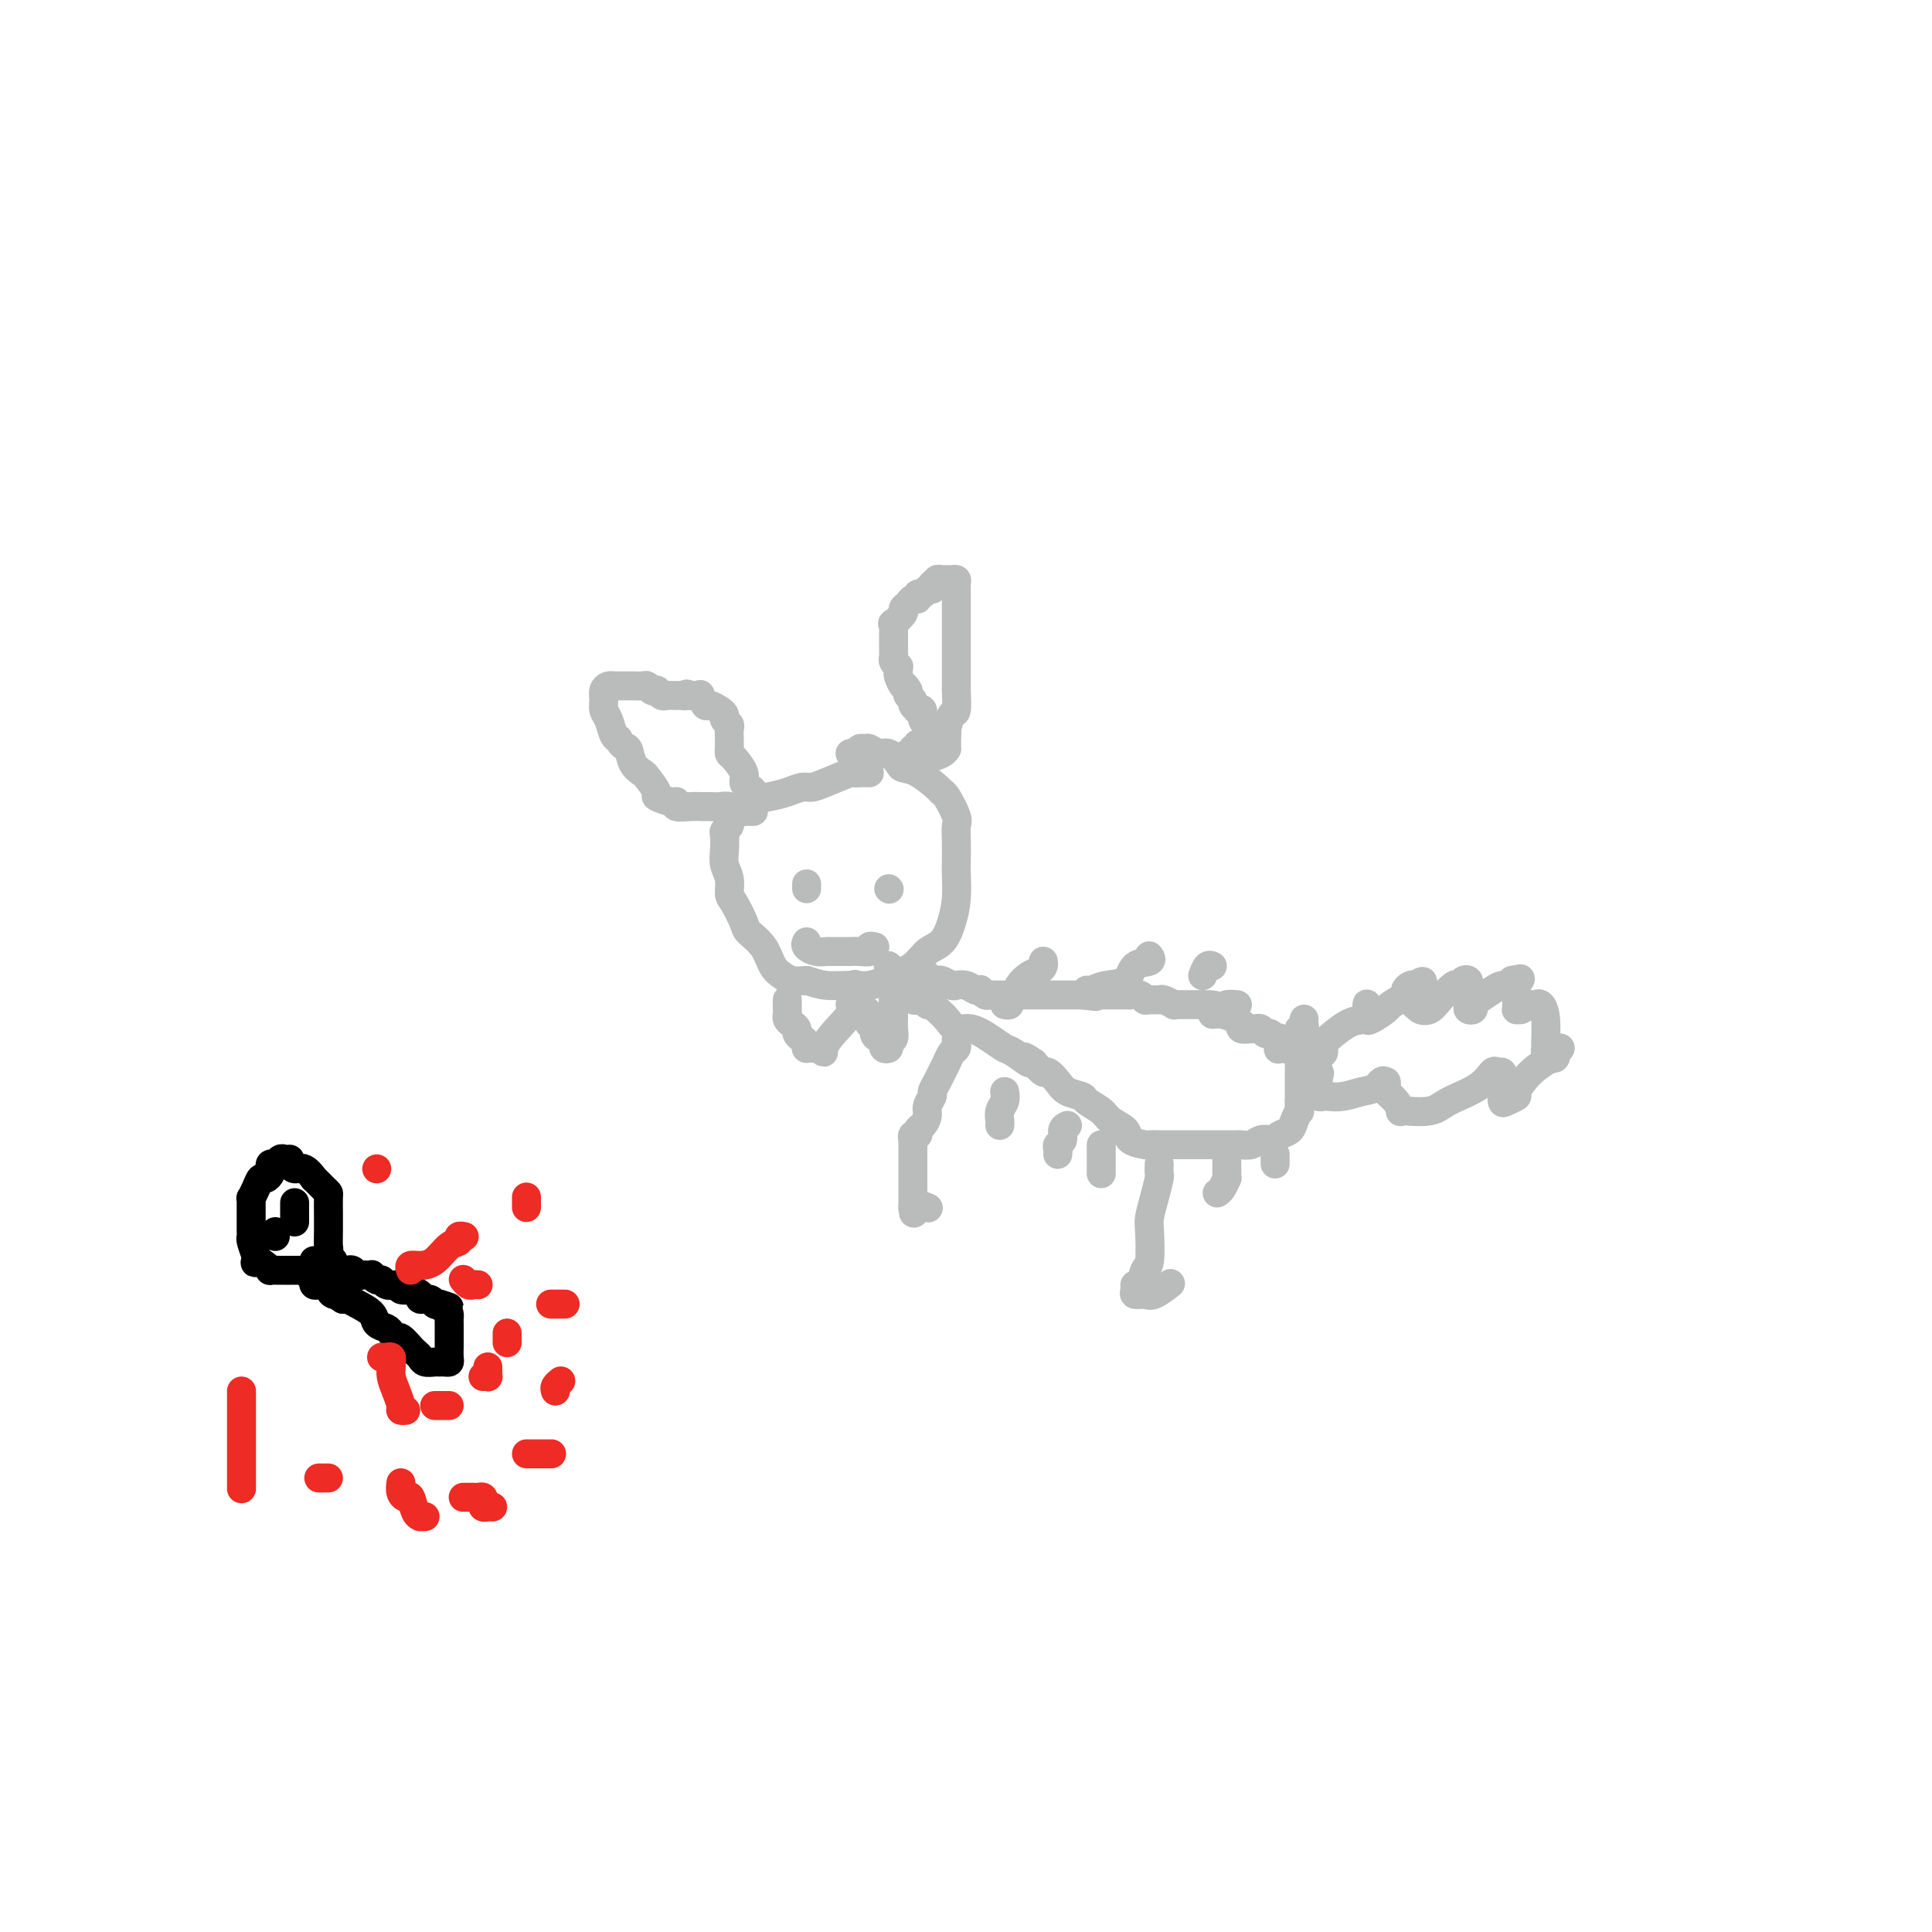 <svg viewBox='0 0 400 400' version='1.1' xmlns='http://www.w3.org/2000/svg' xmlns:xlink='http://www.w3.org/1999/xlink'><g fill='none' stroke='#BABBBB' stroke-width='6' stroke-linecap='round' stroke-linejoin='round'><path d='M180,160c-0.727,-0.014 -1.455,-0.028 -2,0c-0.545,0.028 -0.908,0.098 -1,0c-0.092,-0.098 0.086,-0.363 -1,0c-1.086,0.363 -3.437,1.354 -5,2c-1.563,0.646 -2.338,0.946 -3,1c-0.662,0.054 -1.213,-0.137 -2,0c-0.787,0.137 -1.812,0.601 -3,1c-1.188,0.399 -2.539,0.734 -4,1c-1.461,0.266 -3.032,0.463 -4,1c-0.968,0.537 -1.331,1.415 -2,2c-0.669,0.585 -1.642,0.878 -2,1c-0.358,0.122 -0.100,0.075 0,0c0.100,-0.075 0.041,-0.176 0,0c-0.041,0.176 -0.063,0.631 0,1c0.063,0.369 0.212,0.654 0,1c-0.212,0.346 -0.785,0.753 -1,1c-0.215,0.247 -0.072,0.336 0,1c0.072,0.664 0.074,1.905 0,3c-0.074,1.095 -0.223,2.044 0,3c0.223,0.956 0.817,1.918 1,3c0.183,1.082 -0.046,2.284 0,3c0.046,0.716 0.368,0.948 1,2c0.632,1.052 1.573,2.926 2,4c0.427,1.074 0.340,1.349 1,2c0.660,0.651 2.066,1.677 3,3c0.934,1.323 1.395,2.942 2,4c0.605,1.058 1.355,1.554 2,2c0.645,0.446 1.184,0.842 2,1c0.816,0.158 1.908,0.079 3,0'/><path d='M167,203c1.429,0.385 2.503,0.847 4,1c1.497,0.153 3.419,-0.002 5,0c1.581,0.002 2.821,0.162 4,0c1.179,-0.162 2.297,-0.647 3,-1c0.703,-0.353 0.990,-0.575 2,-1c1.010,-0.425 2.744,-1.053 4,-2c1.256,-0.947 2.035,-2.214 3,-3c0.965,-0.786 2.115,-1.090 3,-2c0.885,-0.910 1.505,-2.424 2,-4c0.495,-1.576 0.864,-3.213 1,-5c0.136,-1.787 0.038,-3.722 0,-5c-0.038,-1.278 -0.017,-1.898 0,-3c0.017,-1.102 0.029,-2.687 0,-4c-0.029,-1.313 -0.099,-2.353 0,-3c0.099,-0.647 0.368,-0.902 0,-2c-0.368,-1.098 -1.374,-3.040 -2,-4c-0.626,-0.960 -0.874,-0.938 -1,-1c-0.126,-0.062 -0.131,-0.206 -1,-1c-0.869,-0.794 -2.603,-2.236 -4,-3c-1.397,-0.764 -2.458,-0.850 -3,-1c-0.542,-0.150 -0.565,-0.366 -1,-1c-0.435,-0.634 -1.282,-1.688 -2,-2c-0.718,-0.312 -1.305,0.116 -2,0c-0.695,-0.116 -1.496,-0.777 -2,-1c-0.504,-0.223 -0.710,-0.007 -1,0c-0.290,0.007 -0.665,-0.194 -1,0c-0.335,0.194 -0.629,0.783 -1,1c-0.371,0.217 -0.820,0.062 -1,0c-0.180,-0.062 -0.090,-0.031 0,0'/><path d='M184,184c0.000,0.000 0.100,0.100 0.1,0.1'/><path d='M167,184c0.000,-0.417 0.000,-0.833 0,-1c0.000,-0.167 0.000,-0.083 0,0'/><path d='M167,195c-0.168,0.309 -0.336,0.619 0,1c0.336,0.381 1.174,0.834 2,1c0.826,0.166 1.638,0.044 2,0c0.362,-0.044 0.273,-0.011 1,0c0.727,0.011 2.271,-0.001 3,0c0.729,0.001 0.644,0.014 1,0c0.356,-0.014 1.153,-0.056 2,0c0.847,0.056 1.742,0.211 2,0c0.258,-0.211 -0.123,-0.788 0,-1c0.123,-0.212 0.749,-0.061 1,0c0.251,0.061 0.125,0.030 0,0'/><path d='M192,202c-0.087,0.425 -0.174,0.850 0,1c0.174,0.150 0.609,0.026 1,0c0.391,-0.026 0.737,0.044 1,0c0.263,-0.044 0.441,-0.204 1,0c0.559,0.204 1.499,0.773 2,1c0.501,0.227 0.564,0.112 1,0c0.436,-0.112 1.244,-0.222 2,0c0.756,0.222 1.459,0.778 2,1c0.541,0.222 0.918,0.112 1,0c0.082,-0.112 -0.132,-0.226 0,0c0.132,0.226 0.609,0.793 1,1c0.391,0.207 0.695,0.056 1,0c0.305,-0.056 0.610,-0.015 1,0c0.390,0.015 0.864,0.004 1,0c0.136,-0.004 -0.067,-0.001 0,0c0.067,0.001 0.405,0.000 1,0c0.595,-0.000 1.447,-0.000 2,0c0.553,0.000 0.806,0.000 2,0c1.194,-0.000 3.327,-0.000 4,0c0.673,0.000 -0.114,0.000 0,0c0.114,-0.000 1.130,-0.000 2,0c0.870,0.000 1.594,0.000 2,0c0.406,-0.000 0.494,-0.000 1,0c0.506,0.000 1.430,0.000 2,0c0.570,-0.000 0.785,-0.000 1,0'/><path d='M224,206c5.185,0.619 2.149,0.166 1,0c-1.149,-0.166 -0.410,-0.044 0,0c0.410,0.044 0.491,0.012 1,0c0.509,-0.012 1.445,-0.003 2,0c0.555,0.003 0.727,0.001 1,0c0.273,-0.001 0.646,-0.000 1,0c0.354,0.000 0.687,-0.000 1,0c0.313,0.000 0.604,0.000 1,0c0.396,-0.000 0.897,-0.001 1,0c0.103,0.001 -0.194,0.004 0,0c0.194,-0.004 0.877,-0.015 1,0c0.123,0.015 -0.314,0.057 0,0c0.314,-0.057 1.378,-0.212 2,0c0.622,0.212 0.801,0.793 1,1c0.199,0.207 0.417,0.041 1,0c0.583,-0.041 1.532,0.041 2,0c0.468,-0.041 0.454,-0.207 1,0c0.546,0.207 1.652,0.788 2,1c0.348,0.212 -0.061,0.057 0,0c0.061,-0.057 0.594,-0.015 1,0c0.406,0.015 0.687,0.004 1,0c0.313,-0.004 0.658,-0.001 1,0c0.342,0.001 0.679,0.000 1,0c0.321,-0.000 0.625,-0.000 1,0c0.375,0.000 0.821,0.000 1,0c0.179,-0.000 0.089,-0.000 0,0'/><path d='M249,208c4.028,0.266 1.599,-0.068 1,0c-0.599,0.068 0.634,0.539 1,1c0.366,0.461 -0.133,0.912 0,1c0.133,0.088 0.898,-0.188 2,0c1.102,0.188 2.542,0.839 3,1c0.458,0.161 -0.067,-0.167 0,0c0.067,0.167 0.725,0.830 1,1c0.275,0.170 0.168,-0.152 0,0c-0.168,0.152 -0.396,0.777 0,1c0.396,0.223 1.415,0.045 2,0c0.585,-0.045 0.734,0.045 1,0c0.266,-0.045 0.649,-0.224 1,0c0.351,0.224 0.671,0.852 1,1c0.329,0.148 0.665,-0.186 1,0c0.335,0.186 0.667,0.890 1,1c0.333,0.110 0.667,-0.374 1,0c0.333,0.374 0.663,1.607 1,2c0.337,0.393 0.679,-0.053 1,0c0.321,0.053 0.622,0.606 1,1c0.378,0.394 0.833,0.630 1,1c0.167,0.370 0.045,0.873 0,1c-0.045,0.127 -0.012,-0.122 0,0c0.012,0.122 0.003,0.615 0,1c-0.003,0.385 -0.001,0.663 0,1c0.001,0.337 0.000,0.734 0,1c-0.000,0.266 -0.000,0.400 0,1c0.000,0.600 0.000,1.666 0,2c-0.000,0.334 -0.000,-0.064 0,0c0.000,0.064 0.000,0.590 0,1c-0.000,0.410 -0.000,0.705 0,1'/><path d='M269,228c0.004,1.264 0.013,-0.075 0,0c-0.013,0.075 -0.049,1.564 0,2c0.049,0.436 0.182,-0.181 0,0c-0.182,0.181 -0.678,1.159 -1,2c-0.322,0.841 -0.471,1.545 -1,2c-0.529,0.455 -1.440,0.662 -2,1c-0.560,0.338 -0.770,0.809 -1,1c-0.230,0.191 -0.479,0.104 -1,0c-0.521,-0.104 -1.315,-0.224 -2,0c-0.685,0.224 -1.262,0.792 -2,1c-0.738,0.208 -1.637,0.056 -2,0c-0.363,-0.056 -0.189,-0.015 -1,0c-0.811,0.015 -2.608,0.004 -4,0c-1.392,-0.004 -2.379,-0.001 -3,0c-0.621,0.001 -0.878,0.000 -2,0c-1.122,-0.000 -3.111,0.001 -4,0c-0.889,-0.001 -0.680,-0.002 -1,0c-0.320,0.002 -1.169,0.009 -2,0c-0.831,-0.009 -1.644,-0.033 -2,0c-0.356,0.033 -0.254,0.122 -1,0c-0.746,-0.122 -2.340,-0.456 -3,-1c-0.660,-0.544 -0.384,-1.298 -1,-2c-0.616,-0.702 -2.122,-1.353 -3,-2c-0.878,-0.647 -1.127,-1.289 -2,-2c-0.873,-0.711 -2.370,-1.491 -3,-2c-0.630,-0.509 -0.391,-0.748 -1,-1c-0.609,-0.252 -2.064,-0.518 -3,-1c-0.936,-0.482 -1.354,-1.181 -2,-2c-0.646,-0.819 -1.520,-1.759 -2,-2c-0.480,-0.241 -0.566,0.217 -1,0c-0.434,-0.217 -1.217,-1.108 -2,-2'/><path d='M214,220c-3.626,-2.519 -1.190,-0.315 -1,0c0.190,0.315 -1.864,-1.259 -3,-2c-1.136,-0.741 -1.354,-0.649 -2,-1c-0.646,-0.351 -1.721,-1.144 -3,-2c-1.279,-0.856 -2.762,-1.774 -4,-2c-1.238,-0.226 -2.230,0.242 -3,0c-0.770,-0.242 -1.319,-1.193 -2,-2c-0.681,-0.807 -1.496,-1.468 -2,-2c-0.504,-0.532 -0.698,-0.934 -1,-1c-0.302,-0.066 -0.711,0.203 -1,0c-0.289,-0.203 -0.458,-0.877 -1,-1c-0.542,-0.123 -1.455,0.304 -2,0c-0.545,-0.304 -0.721,-1.338 -1,-2c-0.279,-0.662 -0.662,-0.951 -1,-1c-0.338,-0.049 -0.630,0.141 -1,0c-0.370,-0.141 -0.817,-0.612 -1,-1c-0.183,-0.388 -0.101,-0.692 0,-1c0.101,-0.308 0.219,-0.622 0,-1c-0.219,-0.378 -0.777,-0.822 -1,-1c-0.223,-0.178 -0.112,-0.089 0,0'/><path d='M198,215c-0.024,0.327 -0.048,0.654 0,1c0.048,0.346 0.168,0.711 0,1c-0.168,0.289 -0.623,0.501 -1,1c-0.377,0.499 -0.674,1.285 -1,2c-0.326,0.715 -0.680,1.361 -1,2c-0.320,0.639 -0.607,1.273 -1,2c-0.393,0.727 -0.893,1.546 -1,2c-0.107,0.454 0.177,0.541 0,1c-0.177,0.459 -0.817,1.290 -1,2c-0.183,0.710 0.091,1.299 0,2c-0.091,0.701 -0.546,1.512 -1,2c-0.454,0.488 -0.906,0.652 -1,1c-0.094,0.348 0.171,0.881 0,1c-0.171,0.119 -0.778,-0.176 -1,0c-0.222,0.176 -0.060,0.822 0,1c0.060,0.178 0.016,-0.111 0,0c-0.016,0.111 -0.004,0.621 0,1c0.004,0.379 0.001,0.625 0,1c-0.001,0.375 -0.000,0.878 0,1c0.000,0.122 0.000,-0.136 0,0c-0.000,0.136 -0.000,0.665 0,1c0.000,0.335 0.000,0.474 0,1c-0.000,0.526 -0.000,1.437 0,2c0.000,0.563 0.000,0.776 0,1c-0.000,0.224 -0.000,0.458 0,1c0.000,0.542 0.000,1.393 0,2c-0.000,0.607 -0.000,0.971 0,1c0.000,0.029 0.000,-0.277 0,0c-0.000,0.277 -0.000,1.139 0,2'/><path d='M189,250c0.107,2.321 0.375,0.625 1,0c0.625,-0.625 1.607,-0.179 2,0c0.393,0.179 0.196,0.089 0,0'/><path d='M240,241c-0.022,0.824 -0.045,1.648 0,2c0.045,0.352 0.156,0.231 0,1c-0.156,0.769 -0.581,2.427 -1,4c-0.419,1.573 -0.833,3.060 -1,4c-0.167,0.940 -0.087,1.333 0,3c0.087,1.667 0.181,4.607 0,6c-0.181,1.393 -0.639,1.239 -1,2c-0.361,0.761 -0.626,2.438 -1,3c-0.374,0.562 -0.856,0.009 -1,0c-0.144,-0.009 0.049,0.526 0,1c-0.049,0.474 -0.342,0.887 0,1c0.342,0.113 1.318,-0.073 2,0c0.682,0.073 1.068,0.404 2,0c0.932,-0.404 2.409,-1.544 3,-2c0.591,-0.456 0.295,-0.228 0,0'/><path d='M273,218c0.432,0.113 0.864,0.226 1,0c0.136,-0.226 -0.024,-0.791 0,-1c0.024,-0.209 0.231,-0.063 0,0c-0.231,0.063 -0.899,0.041 0,-1c0.899,-1.041 3.365,-3.103 5,-4c1.635,-0.897 2.438,-0.630 3,-1c0.562,-0.370 0.883,-1.378 1,-2c0.117,-0.622 0.031,-0.857 0,-1c-0.031,-0.143 -0.008,-0.194 0,0c0.008,0.194 -0.001,0.633 0,1c0.001,0.367 0.011,0.660 0,1c-0.011,0.340 -0.044,0.725 0,1c0.044,0.275 0.165,0.439 1,0c0.835,-0.439 2.384,-1.480 3,-2c0.616,-0.520 0.298,-0.518 1,-1c0.702,-0.482 2.425,-1.449 3,-2c0.575,-0.551 0.001,-0.687 0,-1c-0.001,-0.313 0.571,-0.804 1,-1c0.429,-0.196 0.714,-0.098 1,0'/><path d='M293,204c3.095,-1.966 0.831,0.118 0,1c-0.831,0.882 -0.231,0.563 0,1c0.231,0.437 0.091,1.629 0,2c-0.091,0.371 -0.133,-0.080 0,0c0.133,0.080 0.441,0.692 1,1c0.559,0.308 1.368,0.314 2,0c0.632,-0.314 1.087,-0.946 2,-2c0.913,-1.054 2.283,-2.529 3,-3c0.717,-0.471 0.780,0.062 1,0c0.220,-0.062 0.595,-0.718 1,-1c0.405,-0.282 0.840,-0.191 1,0c0.160,0.191 0.047,0.483 0,1c-0.047,0.517 -0.027,1.260 0,2c0.027,0.740 0.061,1.478 0,2c-0.061,0.522 -0.217,0.827 0,1c0.217,0.173 0.807,0.214 1,0c0.193,-0.214 -0.012,-0.683 0,-1c0.012,-0.317 0.241,-0.481 1,-1c0.759,-0.519 2.049,-1.393 3,-2c0.951,-0.607 1.564,-0.946 2,-1c0.436,-0.054 0.694,0.178 1,0c0.306,-0.178 0.659,-0.765 1,-1c0.341,-0.235 0.671,-0.117 1,0'/><path d='M314,203c1.547,-0.872 0.414,-0.052 0,1c-0.414,1.052 -0.108,2.335 0,3c0.108,0.665 0.018,0.710 0,1c-0.018,0.290 0.036,0.824 0,1c-0.036,0.176 -0.163,-0.005 0,0c0.163,0.005 0.617,0.198 1,0c0.383,-0.198 0.694,-0.787 1,-1c0.306,-0.213 0.608,-0.051 1,0c0.392,0.051 0.876,-0.011 1,0c0.124,0.011 -0.110,0.093 0,0c0.110,-0.093 0.565,-0.362 1,0c0.435,0.362 0.851,1.354 1,3c0.149,1.646 0.030,3.944 0,5c-0.030,1.056 0.030,0.869 0,1c-0.030,0.131 -0.151,0.581 0,1c0.151,0.419 0.576,0.806 1,1c0.424,0.194 0.849,0.196 1,0c0.151,-0.196 0.027,-0.588 0,-1c-0.027,-0.412 0.044,-0.842 0,-1c-0.044,-0.158 -0.204,-0.042 0,0c0.204,0.042 0.773,0.012 1,0c0.227,-0.012 0.114,-0.006 0,0'/><path d='M323,217c0.048,0.023 -0.831,1.081 -2,2c-1.169,0.919 -2.629,1.698 -4,3c-1.371,1.302 -2.655,3.125 -3,4c-0.345,0.875 0.247,0.800 0,1c-0.247,0.200 -1.334,0.674 -2,1c-0.666,0.326 -0.911,0.505 -1,0c-0.089,-0.505 -0.023,-1.694 0,-2c0.023,-0.306 0.003,0.273 0,0c-0.003,-0.273 0.011,-1.396 0,-2c-0.011,-0.604 -0.047,-0.689 0,-1c0.047,-0.311 0.179,-0.848 0,-1c-0.179,-0.152 -0.667,0.082 -1,0c-0.333,-0.082 -0.511,-0.481 -1,0c-0.489,0.481 -1.289,1.842 -3,3c-1.711,1.158 -4.333,2.114 -6,3c-1.667,0.886 -2.380,1.703 -4,2c-1.620,0.297 -4.149,0.074 -5,0c-0.851,-0.074 -0.025,0.002 0,0c0.025,-0.002 -0.750,-0.080 -1,0c-0.250,0.080 0.024,0.319 0,0c-0.024,-0.319 -0.346,-1.196 -1,-2c-0.654,-0.804 -1.639,-1.535 -2,-2c-0.361,-0.465 -0.097,-0.664 0,-1c0.097,-0.336 0.028,-0.810 0,-1c-0.028,-0.190 -0.014,-0.095 0,0'/><path d='M287,224c-0.943,-0.746 -1.299,0.388 -2,1c-0.701,0.612 -1.747,0.701 -3,1c-1.253,0.299 -2.714,0.809 -4,1c-1.286,0.191 -2.397,0.063 -3,0c-0.603,-0.063 -0.698,-0.062 -1,0c-0.302,0.062 -0.811,0.185 -1,0c-0.189,-0.185 -0.058,-0.676 0,-1c0.058,-0.324 0.043,-0.479 0,-1c-0.043,-0.521 -0.115,-1.408 0,-2c0.115,-0.592 0.415,-0.890 0,-1c-0.415,-0.110 -1.547,-0.031 -2,0c-0.453,0.031 -0.226,0.016 0,0'/><path d='M208,208c0.448,0.095 0.896,0.191 1,0c0.104,-0.191 -0.137,-0.667 0,-1c0.137,-0.333 0.653,-0.523 1,-1c0.347,-0.477 0.524,-1.242 1,-2c0.476,-0.758 1.252,-1.510 2,-2c0.748,-0.490 1.469,-0.719 2,-1c0.531,-0.281 0.874,-0.614 1,-1c0.126,-0.386 0.036,-0.825 0,-1c-0.036,-0.175 -0.018,-0.088 0,0'/><path d='M225,205c0.195,0.106 0.389,0.211 1,0c0.611,-0.211 1.638,-0.740 3,-1c1.362,-0.260 3.058,-0.252 4,-1c0.942,-0.748 1.129,-2.252 2,-3c0.871,-0.748 2.427,-0.740 3,-1c0.573,-0.260 0.164,-0.789 0,-1c-0.164,-0.211 -0.082,-0.106 0,0'/><path d='M249,202c0.311,-0.844 0.622,-1.689 1,-2c0.378,-0.311 0.822,-0.089 1,0c0.178,0.089 0.089,0.044 0,0'/><path d='M253,209c0.196,-0.423 0.393,-0.845 1,-1c0.607,-0.155 1.625,-0.042 2,0c0.375,0.042 0.107,0.012 0,0c-0.107,-0.012 -0.054,-0.006 0,0'/><path d='M265,217c-0.307,0.205 -0.614,0.409 0,0c0.614,-0.409 2.151,-1.433 3,-2c0.849,-0.567 1.012,-0.677 1,-1c-0.012,-0.323 -0.199,-0.857 0,-1c0.199,-0.143 0.785,0.106 1,0c0.215,-0.106 0.058,-0.567 0,-1c-0.058,-0.433 -0.017,-0.838 0,-1c0.017,-0.162 0.008,-0.081 0,0'/><path d='M188,156c0.457,0.122 0.915,0.244 1,0c0.085,-0.244 -0.201,-0.853 0,-1c0.201,-0.147 0.891,0.168 1,0c0.109,-0.168 -0.363,-0.818 0,-1c0.363,-0.182 1.563,0.106 2,0c0.437,-0.106 0.113,-0.604 0,-1c-0.113,-0.396 -0.015,-0.688 0,-1c0.015,-0.312 -0.053,-0.644 0,-1c0.053,-0.356 0.225,-0.736 0,-1c-0.225,-0.264 -0.849,-0.414 -1,-1c-0.151,-0.586 0.171,-1.610 0,-2c-0.171,-0.390 -0.834,-0.146 -1,0c-0.166,0.146 0.165,0.194 0,0c-0.165,-0.194 -0.828,-0.629 -1,-1c-0.172,-0.371 0.146,-0.677 0,-1c-0.146,-0.323 -0.756,-0.664 -1,-1c-0.244,-0.336 -0.122,-0.668 0,-1'/><path d='M188,143c-0.784,-1.509 -0.745,-0.782 -1,-1c-0.255,-0.218 -0.804,-1.382 -1,-2c-0.196,-0.618 -0.038,-0.690 0,-1c0.038,-0.310 -0.042,-0.856 0,-1c0.042,-0.144 0.207,0.115 0,0c-0.207,-0.115 -0.788,-0.604 -1,-1c-0.212,-0.396 -0.057,-0.697 0,-1c0.057,-0.303 0.015,-0.606 0,-1c-0.015,-0.394 -0.004,-0.879 0,-1c0.004,-0.121 0.001,0.121 0,0c-0.001,-0.121 -0.000,-0.606 0,-1c0.000,-0.394 0.001,-0.698 0,-1c-0.001,-0.302 -0.002,-0.601 0,-1c0.002,-0.399 0.008,-0.898 0,-1c-0.008,-0.102 -0.031,0.194 0,0c0.031,-0.194 0.117,-0.878 0,-1c-0.117,-0.122 -0.435,0.317 0,0c0.435,-0.317 1.623,-1.390 2,-2c0.377,-0.610 -0.057,-0.756 0,-1c0.057,-0.244 0.607,-0.586 1,-1c0.393,-0.414 0.630,-0.899 1,-1c0.370,-0.101 0.873,0.184 1,0c0.127,-0.184 -0.124,-0.837 0,-1c0.124,-0.163 0.621,0.162 1,0c0.379,-0.162 0.641,-0.813 1,-1c0.359,-0.187 0.817,0.089 1,0c0.183,-0.089 0.092,-0.545 0,-1'/><path d='M193,121c1.461,-1.563 1.112,-0.471 1,0c-0.112,0.471 0.011,0.323 0,0c-0.011,-0.323 -0.157,-0.819 0,-1c0.157,-0.181 0.616,-0.046 1,0c0.384,0.046 0.691,0.004 1,0c0.309,-0.004 0.619,0.030 1,0c0.381,-0.030 0.834,-0.125 1,0c0.166,0.125 0.044,0.471 0,1c-0.044,0.529 -0.012,1.241 0,2c0.012,0.759 0.003,1.567 0,2c-0.003,0.433 -0.001,0.493 0,1c0.001,0.507 0.000,1.463 0,2c-0.000,0.537 -0.000,0.657 0,1c0.000,0.343 0.000,0.908 0,2c-0.000,1.092 -0.000,2.709 0,4c0.000,1.291 0.001,2.256 0,3c-0.001,0.744 -0.003,1.268 0,2c0.003,0.732 0.011,1.671 0,2c-0.011,0.329 -0.042,0.047 0,1c0.042,0.953 0.155,3.142 0,4c-0.155,0.858 -0.580,0.385 -1,1c-0.420,0.615 -0.834,2.319 -1,3c-0.166,0.681 -0.083,0.341 0,0'/><path d='M196,151c-0.309,4.509 -0.083,1.782 0,1c0.083,-0.782 0.021,0.382 0,1c-0.021,0.618 -0.002,0.691 0,1c0.002,0.309 -0.014,0.853 0,1c0.014,0.147 0.056,-0.104 0,0c-0.056,0.104 -0.211,0.564 -1,1c-0.789,0.436 -2.212,0.848 -3,1c-0.788,0.152 -0.939,0.043 -1,0c-0.061,-0.043 -0.030,-0.022 0,0'/><path d='M156,166c0.079,-0.752 0.158,-1.504 0,-2c-0.158,-0.496 -0.554,-0.735 -1,-1c-0.446,-0.265 -0.943,-0.557 -1,-1c-0.057,-0.443 0.324,-1.036 0,-2c-0.324,-0.964 -1.355,-2.299 -2,-3c-0.645,-0.701 -0.905,-0.769 -1,-1c-0.095,-0.231 -0.024,-0.625 0,-1c0.024,-0.375 0.002,-0.730 0,-1c-0.002,-0.270 0.014,-0.453 0,-1c-0.014,-0.547 -0.060,-1.457 0,-2c0.060,-0.543 0.226,-0.720 0,-1c-0.226,-0.280 -0.843,-0.662 -1,-1c-0.157,-0.338 0.147,-0.631 0,-1c-0.147,-0.369 -0.746,-0.815 -1,-1c-0.254,-0.185 -0.163,-0.110 0,0c0.163,0.110 0.398,0.254 0,0c-0.398,-0.254 -1.430,-0.905 -2,-1c-0.570,-0.095 -0.678,0.367 -1,0c-0.322,-0.367 -0.857,-1.562 -1,-2c-0.143,-0.438 0.106,-0.117 0,0c-0.106,0.117 -0.567,0.032 -1,0c-0.433,-0.032 -0.838,-0.009 -1,0c-0.162,0.009 -0.081,0.005 0,0'/><path d='M143,144c-1.267,-0.619 -0.935,-0.166 -1,0c-0.065,0.166 -0.528,0.045 -1,0c-0.472,-0.045 -0.954,-0.016 -1,0c-0.046,0.016 0.342,0.018 0,0c-0.342,-0.018 -1.415,-0.056 -2,0c-0.585,0.056 -0.682,0.207 -1,0c-0.318,-0.207 -0.857,-0.774 -1,-1c-0.143,-0.226 0.111,-0.113 0,0c-0.111,0.113 -0.587,0.226 -1,0c-0.413,-0.226 -0.762,-0.793 -1,-1c-0.238,-0.207 -0.365,-0.056 -1,0c-0.635,0.056 -1.778,0.015 -2,0c-0.222,-0.015 0.477,-0.004 0,0c-0.477,0.004 -2.131,0.000 -3,0c-0.869,-0.000 -0.955,0.002 -1,0c-0.045,-0.002 -0.050,-0.009 0,0c0.050,0.009 0.156,0.033 0,0c-0.156,-0.033 -0.575,-0.123 -1,0c-0.425,0.123 -0.857,0.460 -1,1c-0.143,0.540 0.003,1.283 0,2c-0.003,0.717 -0.155,1.409 0,2c0.155,0.591 0.619,1.082 1,2c0.381,0.918 0.680,2.262 1,3c0.320,0.738 0.660,0.869 1,1'/><path d='M128,153c0.887,1.849 1.605,1.473 2,2c0.395,0.527 0.467,1.958 1,3c0.533,1.042 1.526,1.695 2,2c0.474,0.305 0.429,0.263 1,1c0.571,0.737 1.758,2.254 2,3c0.242,0.746 -0.462,0.722 0,1c0.462,0.278 2.088,0.859 3,1c0.912,0.141 1.109,-0.158 1,0c-0.109,0.158 -0.524,0.774 0,1c0.524,0.226 1.989,0.061 3,0c1.011,-0.061 1.569,-0.017 2,0c0.431,0.017 0.735,0.008 1,0c0.265,-0.008 0.492,-0.016 1,0c0.508,0.016 1.298,0.057 2,0c0.702,-0.057 1.315,-0.211 2,0c0.685,0.211 1.441,0.789 2,1c0.559,0.211 0.920,0.057 1,0c0.080,-0.057 -0.123,-0.015 0,0c0.123,0.015 0.572,0.004 1,0c0.428,-0.004 0.837,-0.001 1,0c0.163,0.001 0.082,0.001 0,0'/></g>
<g fill='none' stroke='#000000' stroke-width='6' stroke-linecap='round' stroke-linejoin='round'><path d='M60,240c-0.332,0.032 -0.663,0.064 -1,0c-0.337,-0.064 -0.678,-0.225 -1,0c-0.322,0.225 -0.625,0.835 -1,1c-0.375,0.165 -0.821,-0.115 -1,0c-0.179,0.115 -0.089,0.625 0,1c0.089,0.375 0.178,0.616 0,1c-0.178,0.384 -0.622,0.911 -1,1c-0.378,0.089 -0.690,-0.260 -1,0c-0.310,0.260 -0.619,1.131 -1,2c-0.381,0.869 -0.834,1.738 -1,2c-0.166,0.262 -0.044,-0.084 0,0c0.044,0.084 0.012,0.597 0,1c-0.012,0.403 -0.003,0.695 0,1c0.003,0.305 0.001,0.625 0,1c-0.001,0.375 -0.000,0.807 0,1c0.000,0.193 0.000,0.146 0,0c-0.000,-0.146 -0.001,-0.391 0,0c0.001,0.391 0.003,1.420 0,2c-0.003,0.580 -0.011,0.712 0,1c0.011,0.288 0.041,0.731 0,1c-0.041,0.269 -0.155,0.362 0,1c0.155,0.638 0.577,1.819 1,3'/><path d='M53,260c-0.103,2.348 -0.361,1.218 0,1c0.361,-0.218 1.339,0.478 2,1c0.661,0.522 1.004,0.872 1,1c-0.004,0.128 -0.355,0.034 0,0c0.355,-0.034 1.418,-0.009 2,0c0.582,0.009 0.685,0.003 1,0c0.315,-0.003 0.844,-0.001 1,0c0.156,0.001 -0.059,0.001 0,0c0.059,-0.001 0.393,-0.003 1,0c0.607,0.003 1.486,0.011 2,0c0.514,-0.011 0.662,-0.039 1,0c0.338,0.039 0.865,0.147 1,0c0.135,-0.147 -0.121,-0.549 0,-1c0.121,-0.451 0.621,-0.952 1,-1c0.379,-0.048 0.637,0.358 1,0c0.363,-0.358 0.829,-1.480 1,-2c0.171,-0.520 0.046,-0.437 0,-1c-0.046,-0.563 -0.012,-1.772 0,-3c0.012,-1.228 0.002,-2.474 0,-3c-0.002,-0.526 0.006,-0.331 0,-1c-0.006,-0.669 -0.024,-2.202 0,-3c0.024,-0.798 0.092,-0.863 0,-1c-0.092,-0.137 -0.343,-0.347 -1,-1c-0.657,-0.653 -1.721,-1.748 -2,-2c-0.279,-0.252 0.226,0.339 0,0c-0.226,-0.339 -1.185,-1.607 -2,-2c-0.815,-0.393 -1.486,0.091 -2,0c-0.514,-0.091 -0.869,-0.755 -1,-1c-0.131,-0.245 -0.037,-0.070 0,0c0.037,0.070 0.019,0.035 0,0'/><path d='M60,241c-1.467,-1.089 -1.133,-0.311 -1,0c0.133,0.311 0.067,0.156 0,0'/><path d='M61,253c0.000,-0.226 0.000,-0.452 0,-1c0.000,-0.548 0.000,-1.417 0,-2c-0.000,-0.583 -0.000,-0.881 0,-1c0.000,-0.119 0.000,-0.060 0,0'/><path d='M57,255c0.000,0.417 0.000,0.833 0,1c0.000,0.167 0.000,0.083 0,0'/><path d='M65,261c0.331,0.002 0.661,0.003 1,0c0.339,-0.003 0.686,-0.011 1,0c0.314,0.011 0.595,0.042 1,0c0.405,-0.042 0.935,-0.156 1,0c0.065,0.156 -0.333,0.581 0,1c0.333,0.419 1.399,0.830 2,1c0.601,0.170 0.738,0.098 1,0c0.262,-0.098 0.649,-0.222 1,0c0.351,0.222 0.668,0.790 1,1c0.332,0.210 0.680,0.060 1,0c0.320,-0.060 0.611,-0.031 1,0c0.389,0.031 0.877,0.065 1,0c0.123,-0.065 -0.118,-0.227 0,0c0.118,0.227 0.596,0.845 1,1c0.404,0.155 0.733,-0.151 1,0c0.267,0.151 0.472,0.759 1,1c0.528,0.241 1.379,0.117 2,0c0.621,-0.117 1.012,-0.225 1,0c-0.012,0.225 -0.425,0.782 0,1c0.425,0.218 1.690,0.096 2,0c0.310,-0.096 -0.334,-0.166 0,0c0.334,0.166 1.648,0.566 2,1c0.352,0.434 -0.256,0.900 0,1c0.256,0.100 1.377,-0.165 2,0c0.623,0.165 0.750,0.762 1,1c0.250,0.238 0.625,0.119 1,0'/><path d='M91,270c3.978,1.344 0.922,0.206 0,0c-0.922,-0.206 0.289,0.522 1,1c0.711,0.478 0.923,0.705 1,1c0.077,0.295 0.021,0.657 0,1c-0.021,0.343 -0.006,0.665 0,1c0.006,0.335 0.001,0.681 0,1c-0.001,0.319 -0.000,0.612 0,1c0.000,0.388 0.000,0.873 0,1c-0.000,0.127 -0.000,-0.103 0,0c0.000,0.103 0.001,0.539 0,1c-0.001,0.461 -0.003,0.947 0,1c0.003,0.053 0.011,-0.325 0,0c-0.011,0.325 -0.041,1.355 0,2c0.041,0.645 0.153,0.905 0,1c-0.153,0.095 -0.569,0.026 -1,0c-0.431,-0.026 -0.875,-0.010 -1,0c-0.125,0.010 0.068,0.013 0,0c-0.068,-0.013 -0.398,-0.044 -1,0c-0.602,0.044 -1.474,0.162 -2,0c-0.526,-0.162 -0.704,-0.603 -1,-1c-0.296,-0.397 -0.710,-0.750 -1,-1c-0.290,-0.250 -0.458,-0.396 -1,-1c-0.542,-0.604 -1.459,-1.667 -2,-2c-0.541,-0.333 -0.707,0.063 -1,0c-0.293,-0.063 -0.715,-0.584 -1,-1c-0.285,-0.416 -0.433,-0.728 -1,-1c-0.567,-0.272 -1.552,-0.504 -2,-1c-0.448,-0.496 -0.357,-1.257 -1,-2c-0.643,-0.743 -2.019,-1.469 -3,-2c-0.981,-0.531 -1.566,-0.866 -2,-1c-0.434,-0.134 -0.717,-0.067 -1,0'/><path d='M71,269c-3.405,-2.193 -2.418,-1.176 -2,-1c0.418,0.176 0.266,-0.488 0,-1c-0.266,-0.512 -0.646,-0.873 -1,-1c-0.354,-0.127 -0.683,-0.019 -1,0c-0.317,0.019 -0.624,-0.050 -1,0c-0.376,0.050 -0.823,0.220 -1,0c-0.177,-0.220 -0.086,-0.830 0,-1c0.086,-0.170 0.167,0.099 0,0c-0.167,-0.099 -0.584,-0.565 -1,-1c-0.416,-0.435 -0.833,-0.839 -1,-1c-0.167,-0.161 -0.083,-0.081 0,0'/></g>
<g fill='none' stroke='#EE2B24' stroke-width='6' stroke-linecap='round' stroke-linejoin='round'><path d='M79,281c0.309,0.025 0.618,0.050 1,0c0.382,-0.050 0.837,-0.177 1,0c0.163,0.177 0.034,0.656 0,1c-0.034,0.344 0.028,0.551 0,1c-0.028,0.449 -0.148,1.140 0,2c0.148,0.860 0.562,1.891 1,3c0.438,1.109 0.901,2.297 1,3c0.099,0.703 -0.166,0.920 0,1c0.166,0.080 0.762,0.023 1,0c0.238,-0.023 0.119,-0.011 0,0'/><path d='M90,291c0.445,0.000 0.890,0.000 1,0c0.110,0.000 -0.114,0.000 0,0c0.114,0.000 0.567,0.000 1,0c0.433,0.000 0.847,0.000 1,0c0.153,0.000 0.044,0.000 0,0c-0.044,0.000 -0.022,0.000 0,0'/><path d='M100,285c0.423,-0.022 0.845,-0.045 1,0c0.155,0.045 0.041,0.156 0,0c-0.041,-0.156 -0.011,-0.581 0,-1c0.011,-0.419 0.003,-0.834 0,-1c-0.003,-0.166 -0.002,-0.083 0,0'/><path d='M105,278c0.000,-0.452 0.000,-0.905 0,-1c0.000,-0.095 0.000,0.167 0,0c0.000,-0.167 0.000,-0.762 0,-1c0.000,-0.238 0.000,-0.119 0,0'/><path d='M99,266c-0.339,-0.030 -0.679,-0.060 -1,0c-0.321,0.060 -0.625,0.208 -1,0c-0.375,-0.208 -0.821,-0.774 -1,-1c-0.179,-0.226 -0.089,-0.113 0,0'/><path d='M85,263c-0.155,-0.430 -0.311,-0.860 0,-1c0.311,-0.140 1.087,0.011 2,0c0.913,-0.011 1.961,-0.185 3,-1c1.039,-0.815 2.068,-2.271 3,-3c0.932,-0.729 1.765,-0.732 2,-1c0.235,-0.268 -0.129,-0.803 0,-1c0.129,-0.197 0.751,-0.056 1,0c0.249,0.056 0.124,0.028 0,0'/><path d='M50,288c0.000,0.353 0.000,0.705 0,1c0.000,0.295 0.000,0.531 0,2c0.000,1.469 0.000,4.170 0,6c0.000,1.830 0.000,2.790 0,4c0.000,1.210 0.000,2.672 0,4c0.000,1.328 0.000,2.522 0,3c0.000,0.478 0.000,0.239 0,0'/><path d='M66,306c0.311,0.000 0.622,0.000 1,0c0.378,0.000 0.822,0.000 1,0c0.178,0.000 0.089,0.000 0,0'/><path d='M83,307c-0.089,0.710 -0.177,1.420 0,2c0.177,0.580 0.621,1.031 1,1c0.379,-0.031 0.694,-0.544 1,0c0.306,0.544 0.604,2.146 1,3c0.396,0.854 0.890,0.961 1,1c0.110,0.039 -0.163,0.011 0,0c0.163,-0.011 0.761,-0.003 1,0c0.239,0.003 0.120,0.002 0,0'/><path d='M96,310c-0.089,-0.000 -0.178,-0.001 0,0c0.178,0.001 0.622,0.003 1,0c0.378,-0.003 0.689,-0.011 1,0c0.311,0.011 0.622,0.041 1,0c0.378,-0.041 0.823,-0.155 1,0c0.177,0.155 0.086,0.577 0,1c-0.086,0.423 -0.167,0.845 0,1c0.167,0.155 0.584,0.042 1,0c0.416,-0.042 0.833,-0.012 1,0c0.167,0.012 0.083,0.006 0,0'/><path d='M109,301c0.324,0.000 0.648,0.000 1,0c0.352,0.000 0.734,0.000 1,0c0.266,0.000 0.418,0.000 1,0c0.582,0.000 1.595,0.000 2,0c0.405,0.000 0.203,0.000 0,0'/><path d='M115,288c-0.111,-0.311 -0.222,-0.622 0,-1c0.222,-0.378 0.778,-0.822 1,-1c0.222,-0.178 0.111,-0.089 0,0'/><path d='M117,270c-0.733,0.000 -1.467,0.000 -2,0c-0.533,0.000 -0.867,0.000 -1,0c-0.133,0.000 -0.067,0.000 0,0'/><path d='M109,250c0.000,-0.833 0.000,-1.667 0,-2c0.000,-0.333 0.000,-0.167 0,0'/><path d='M78,242c0.000,0.000 0.000,0.000 0,0c0.000,0.000 0.000,0.000 0,0'/></g>
<g fill='none' stroke='#BABBBB' stroke-width='6' stroke-linecap='round' stroke-linejoin='round'><path d='M163,207c-0.000,0.447 -0.001,0.893 0,1c0.001,0.107 0.003,-0.126 0,0c-0.003,0.126 -0.011,0.611 0,1c0.011,0.389 0.041,0.682 0,1c-0.041,0.318 -0.152,0.663 0,1c0.152,0.337 0.566,0.668 1,1c0.434,0.332 0.887,0.667 1,1c0.113,0.333 -0.114,0.664 0,1c0.114,0.336 0.569,0.679 1,1c0.431,0.321 0.839,0.622 1,1c0.161,0.378 0.074,0.833 0,1c-0.074,0.167 -0.135,0.045 0,0c0.135,-0.045 0.467,-0.013 1,0c0.533,0.013 1.266,0.006 2,0'/><path d='M170,217c1.002,1.656 0.006,0.796 1,-1c0.994,-1.796 3.979,-4.527 5,-6c1.021,-1.473 0.077,-1.688 0,-2c-0.077,-0.312 0.711,-0.723 1,-1c0.289,-0.277 0.078,-0.421 0,-1c-0.078,-0.579 -0.022,-1.594 0,-2c0.022,-0.406 0.011,-0.203 0,0'/><path d='M179,209c0.425,0.300 0.850,0.600 1,1c0.150,0.400 0.025,0.898 0,1c-0.025,0.102 0.048,-0.194 0,0c-0.048,0.194 -0.219,0.878 0,1c0.219,0.122 0.828,-0.318 1,0c0.172,0.318 -0.094,1.392 0,2c0.094,0.608 0.546,0.748 1,1c0.454,0.252 0.910,0.615 1,1c0.090,0.385 -0.186,0.791 0,1c0.186,0.209 0.835,0.221 1,0c0.165,-0.221 -0.152,-0.674 0,-1c0.152,-0.326 0.773,-0.525 1,-1c0.227,-0.475 0.060,-1.227 0,-2c-0.060,-0.773 -0.012,-1.568 0,-2c0.012,-0.432 -0.011,-0.502 0,-1c0.011,-0.498 0.055,-1.426 0,-2c-0.055,-0.574 -0.211,-0.795 0,-1c0.211,-0.205 0.789,-0.395 1,-1c0.211,-0.605 0.057,-1.624 0,-2c-0.057,-0.376 -0.016,-0.107 0,0c0.016,0.107 0.008,0.054 0,0'/><path d='M208,226c0.113,0.671 0.226,1.343 0,2c-0.226,0.657 -0.793,1.300 -1,2c-0.207,0.700 -0.056,1.456 0,2c0.056,0.544 0.015,0.877 0,1c-0.015,0.123 -0.004,0.035 0,0c0.004,-0.035 0.002,-0.018 0,0'/><path d='M221,233c-0.453,0.221 -0.906,0.441 -1,1c-0.094,0.559 0.171,1.456 0,2c-0.171,0.544 -0.778,0.733 -1,1c-0.222,0.267 -0.060,0.610 0,1c0.060,0.390 0.017,0.826 0,1c-0.017,0.174 -0.009,0.087 0,0'/><path d='M228,237c0.000,0.295 0.000,0.589 0,1c0.000,0.411 0.000,0.937 0,1c0.000,0.063 -0.000,-0.337 0,0c0.000,0.337 -0.000,1.410 0,2c0.000,0.590 0.000,0.697 0,1c-0.000,0.303 0.000,0.801 0,1c0.000,0.199 0.000,0.100 0,0'/><path d='M254,240c0.000,0.331 0.001,0.661 0,1c-0.001,0.339 -0.003,0.686 0,1c0.003,0.314 0.011,0.596 0,1c-0.011,0.404 -0.042,0.932 0,1c0.042,0.068 0.155,-0.322 0,0c-0.155,0.322 -0.580,1.356 -1,2c-0.420,0.644 -0.834,0.898 -1,1c-0.166,0.102 -0.083,0.051 0,0'/><path d='M264,239c0.000,0.311 0.000,0.622 0,1c0.000,0.378 0.000,0.822 0,1c0.000,0.178 0.000,0.089 0,0'/></g>
</svg>